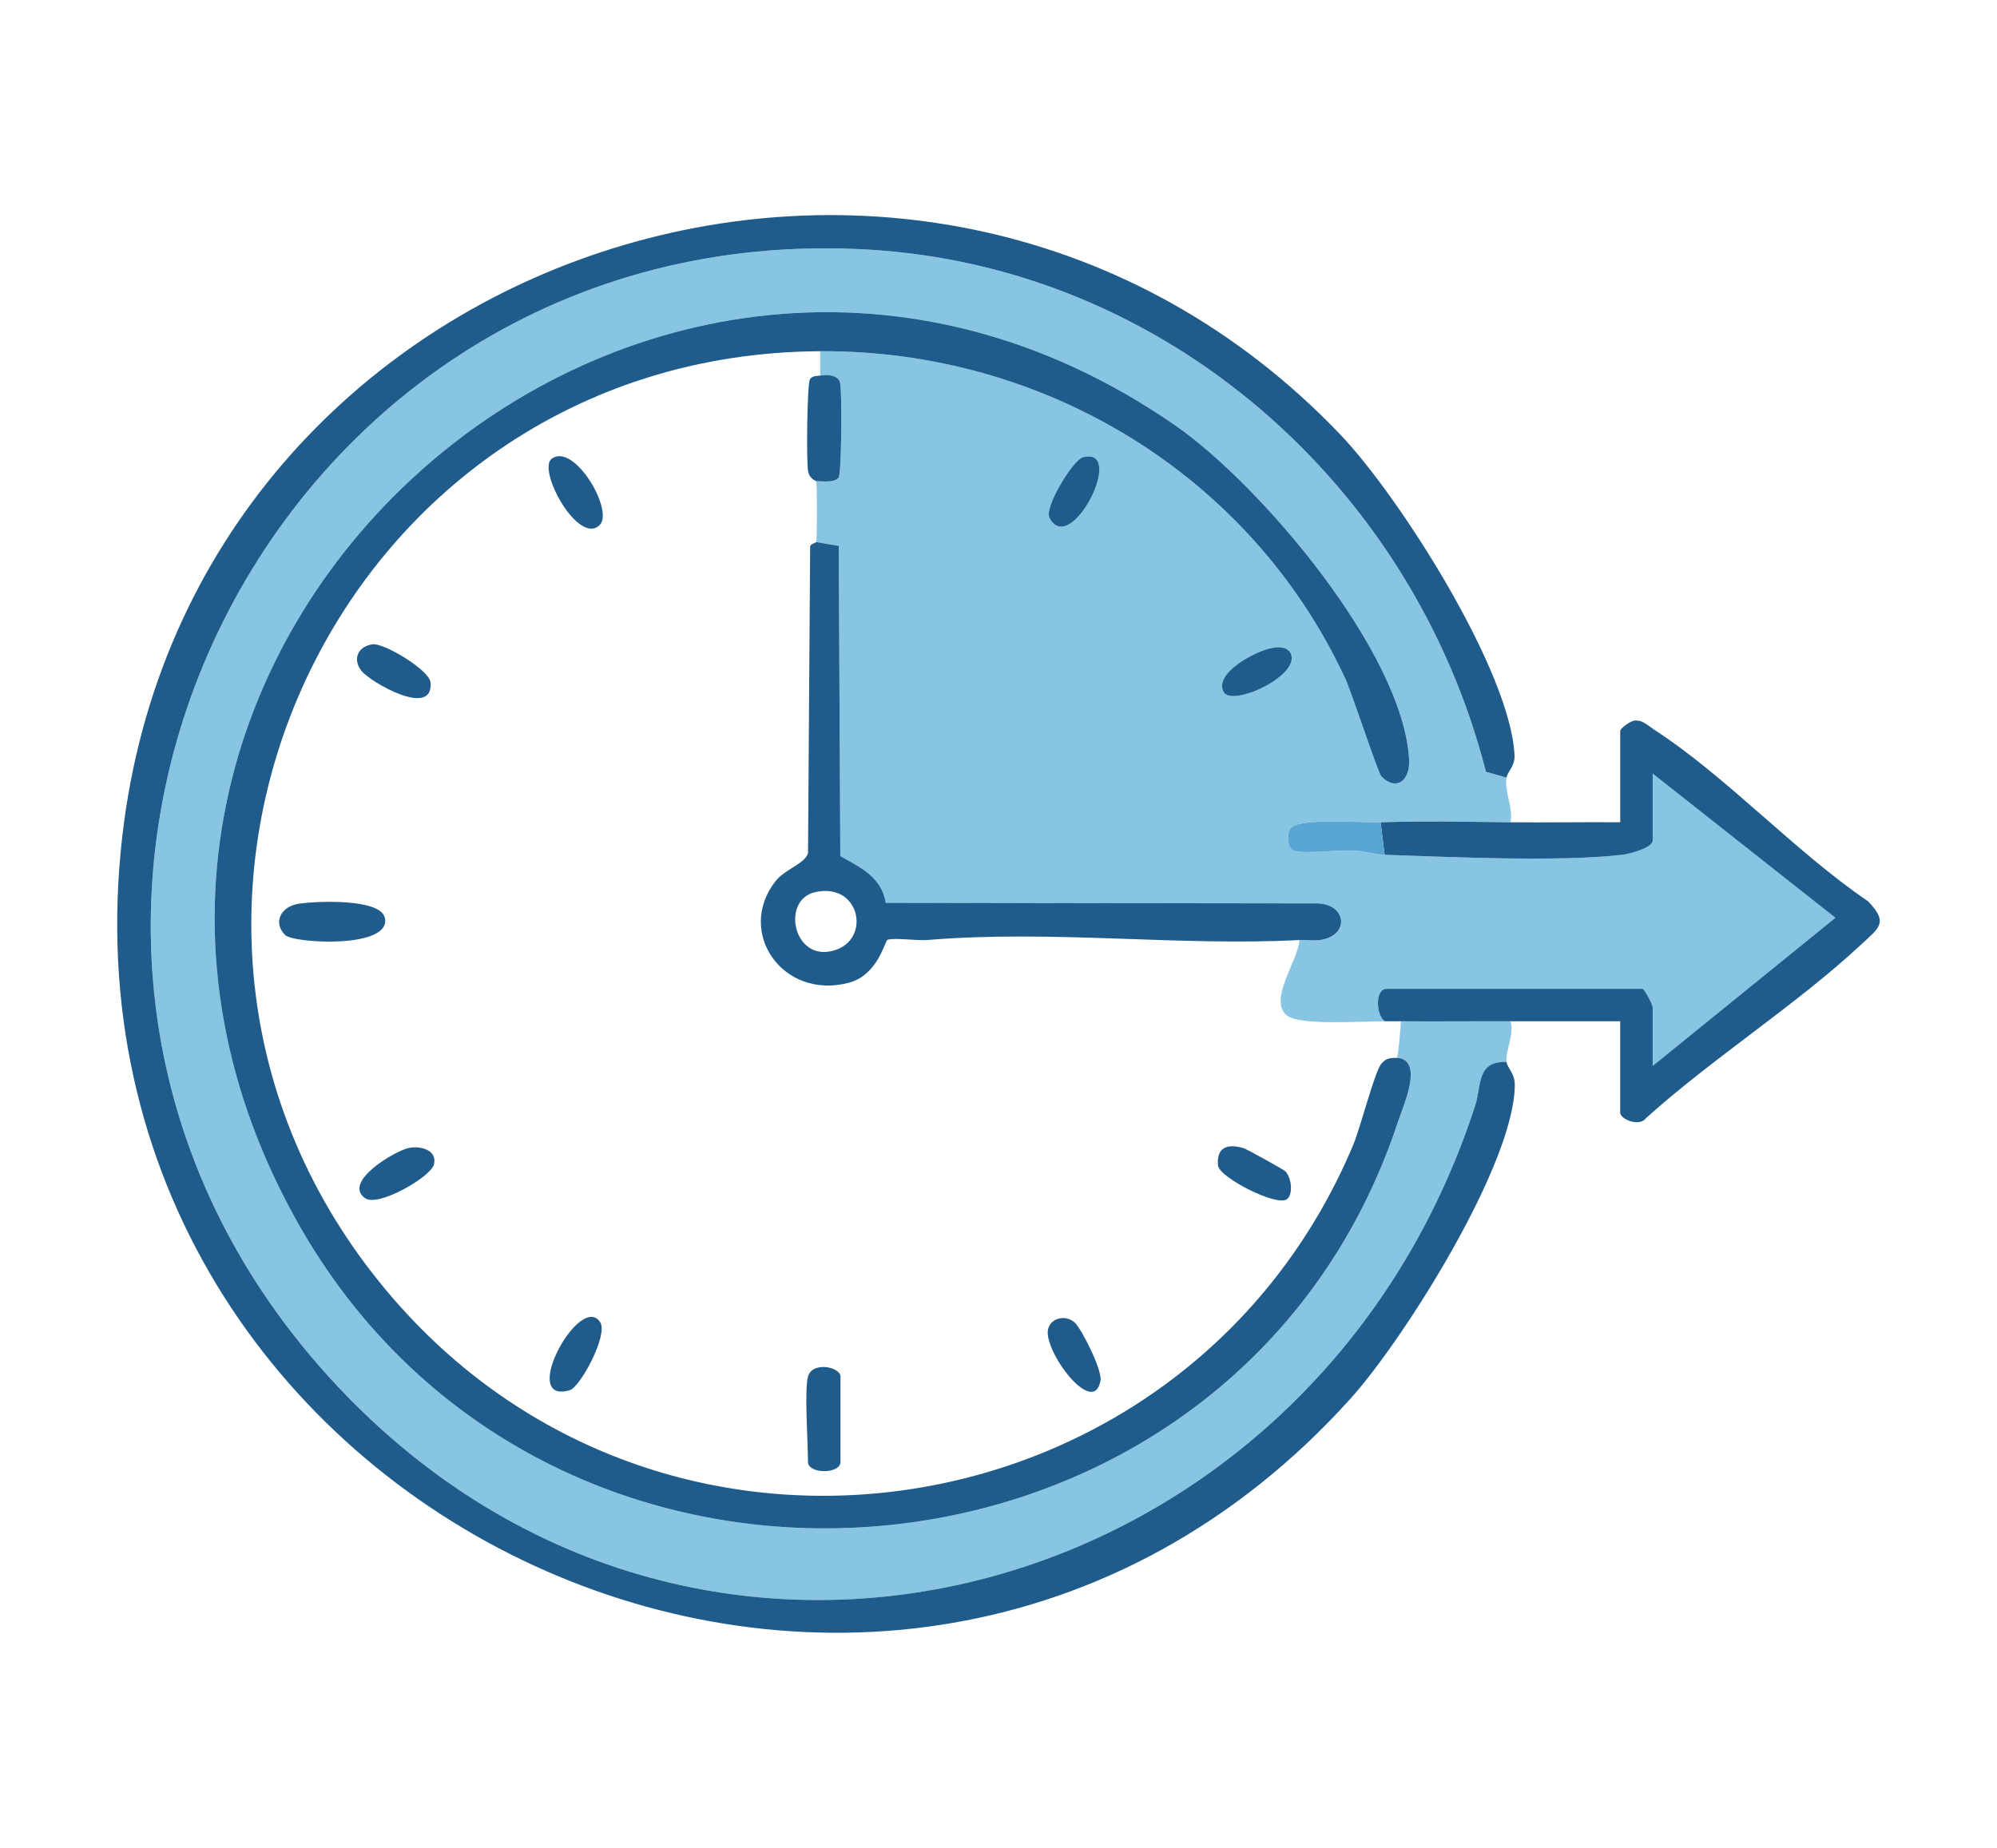 <svg width="188" height="174" viewBox="0 0 188 174" fill="none" xmlns="http://www.w3.org/2000/svg">
<path d="M141.825 73.222C141.607 74.537 142.474 76.04 142.207 77.428C137.936 77.38 134.291 77.284 129.973 77.428C128.272 77.485 122.329 76.994 121.522 77.971C121.052 78.541 121.241 79.978 121.82 80.12C123.078 80.424 125.939 80.005 127.503 80.089C128.48 80.143 129.336 80.454 130.357 80.487C136.677 80.695 146.697 81.175 152.722 80.487C153.382 80.412 155.59 79.837 155.59 79.149V72.839L172.794 86.418L155.59 100.371V94.826C155.59 94.608 154.804 93.106 154.634 93.106H130.548C129.457 93.106 129.512 95.493 130.357 96.165C128.367 96.144 122.355 96.6 121.151 95.621C119.347 94.153 122.235 90.44 122.329 88.517C123.011 88.481 123.716 88.62 124.399 88.496C127.1 88.004 126.744 85.16 124.055 85.07L83.386 85.018C83.004 82.594 81.002 81.684 79.11 80.615L78.961 51.403L76.833 51.046C76.929 50.73 76.929 45.631 76.833 45.31C77.441 45.302 78.579 45.495 78.961 44.952C79.219 44.585 79.297 36.657 79.076 35.995C78.831 35.265 77.866 35.278 77.216 35.368V33.074C98.251 32.963 117.645 44.648 126.601 63.788C127.31 65.305 129.709 72.772 130.065 73.132C131.42 74.495 132.769 73.564 132.657 71.516C132.104 61.465 118.672 45.614 110.597 40.027C60.746 5.539 -1.714 61.464 27.831 114.775C51.631 157.722 116.307 151.965 131.607 105.636C132.116 104.095 134.098 99.782 131.504 99.606C131.623 99.48 131.875 96.7 131.886 96.165C135.321 96.191 138.774 96.153 142.209 96.165C142.572 97.361 141.708 99.021 141.826 99.988C138.971 99.921 139.498 102.197 138.877 104.112C123.506 151.51 65.223 167.411 30.946 129.632C-7.485 87.278 24.736 20.274 81.626 23.497C109.754 25.092 133.022 45.771 139.888 72.673L141.823 73.224L141.825 73.222ZM101.951 43.058C101.022 43.295 98.293 47.755 98.795 48.744C100.755 52.59 106.103 41.998 101.951 43.058ZM119.549 61.062C118.224 61.335 114.155 63.398 115.227 65.217C116.206 66.572 122.864 63.373 121.398 61.341C120.876 60.817 120.201 60.926 119.549 61.062Z" fill="#88C5E3"/>
<path d="M141.825 73.222L139.889 72.671C133.023 45.769 109.756 25.09 81.627 23.495C24.735 20.274 -7.486 87.278 30.944 129.633C65.22 167.412 123.504 151.508 138.874 104.112C139.496 102.197 138.968 99.922 141.824 99.989C141.887 100.507 142.592 101.086 142.602 102.08C142.675 109.454 132.165 126.132 127.111 131.732C83.585 179.942 4.194 142.964 11.505 78.814C17.867 22.983 87.398 0.344 126.161 40.899C131.718 46.714 142.248 63.238 142.579 71.155C142.621 72.161 141.92 72.639 141.825 73.222Z" fill="#1F5B8B"/>
<path d="M142.207 77.428C145.642 77.466 149.094 77.399 152.529 77.428V68.824C152.529 68.591 153.471 67.888 153.888 67.851C154.649 67.784 155.148 68.333 155.714 68.7C162.551 73.136 169.018 80.217 175.863 84.871C177.794 86.873 176.928 87.339 175.265 88.89C169.071 94.662 161.297 99.577 154.955 105.286C154.351 106.145 152.527 105.39 152.527 104.77V96.166C149.092 96.159 145.64 96.178 142.205 96.166C138.769 96.155 135.317 96.193 131.882 96.166C131.372 96.163 130.863 96.172 130.353 96.166C129.508 95.495 129.452 93.108 130.544 93.108H154.63C154.8 93.108 155.585 94.61 155.585 94.828V100.373L172.789 86.42L155.585 72.841V79.151C155.585 79.839 153.378 80.412 152.718 80.489C146.693 81.177 136.672 80.697 130.353 80.489L129.971 77.43C134.289 77.287 137.934 77.382 142.205 77.43L142.207 77.428Z" fill="#1F5B8B"/>
<path d="M131.501 99.606C134.095 99.782 132.113 104.097 131.605 105.636C116.305 151.965 51.629 157.722 27.828 114.775C-1.715 61.464 60.745 5.539 110.595 40.026C118.671 45.612 132.102 61.464 132.654 71.515C132.767 73.562 131.415 74.492 130.062 73.13C129.707 72.773 127.308 65.305 126.598 63.787C117.643 44.647 98.25 32.959 77.213 33.072C30.999 33.317 6.803 87.46 37.08 122.348C63.259 152.512 111.942 144.456 127.359 107.892C128.078 106.187 129.368 101.078 130.005 100.21C130.58 99.425 131.446 99.667 131.501 99.608V99.606Z" fill="#1F5B8B"/>
<path d="M76.832 51.044L78.959 51.401L79.108 80.613C81.001 81.68 83.002 82.592 83.384 85.016L124.053 85.068C126.742 85.158 127.098 88.003 124.397 88.494C123.714 88.618 123.009 88.481 122.327 88.515C110.939 89.114 99.084 87.538 87.341 88.511C86.265 88.601 84.348 88.276 83.564 88.49C83.293 88.565 82.683 91.811 79.901 92.541C73.654 94.178 69.262 87.741 73.01 82.972C73.928 81.806 75.881 81.29 76.069 80.296L76.268 51.44C76.306 51.231 76.814 51.101 76.832 51.044ZM76.722 84.011C73.618 84.724 74.61 90.177 78.072 89.599C82.134 88.92 81.148 82.995 76.722 84.011Z" fill="#1F5B8B"/>
<path d="M77.213 35.366C77.861 35.276 78.827 35.263 79.073 35.993C79.295 36.655 79.219 44.584 78.959 44.951C78.574 45.494 77.439 45.303 76.831 45.308C76.814 45.251 76.218 45.138 76.072 44.362C75.906 43.469 75.981 36.154 76.246 35.724C76.466 35.366 76.869 35.414 77.215 35.366H77.213Z" fill="#1F5B8B"/>
<path d="M129.973 77.428L130.355 80.487C129.336 80.453 128.479 80.141 127.501 80.089C125.935 80.005 123.073 80.424 121.818 80.12C121.24 79.98 121.049 78.541 121.519 77.971C122.328 76.994 128.269 77.483 129.97 77.428L129.973 77.428Z" fill="#59A5D4"/>
<path d="M101.951 43.058C106.105 41.998 100.757 52.589 98.795 48.744C98.293 47.757 101.022 43.295 101.951 43.058Z" fill="#1F5B8B"/>
<path d="M119.549 61.062C120.201 60.926 120.876 60.817 121.398 61.341C122.864 63.373 116.206 66.572 115.227 65.217C114.155 63.398 118.226 61.335 119.549 61.062Z" fill="#1F5B8B"/>
<path d="M26.842 88.043C25.664 86.867 26.439 85.359 28.113 85.1C29.658 84.861 35.883 84.548 36.243 86.469C36.784 89.358 27.635 88.834 26.842 88.043Z" fill="#1F5B8B"/>
<path d="M76.066 129.623C76.479 128.156 79.125 128.711 79.125 129.623V137.653C79.125 138.819 76.066 138.819 76.066 137.653C76.066 135.894 75.713 130.873 76.066 129.623Z" fill="#1F5B8B"/>
<path d="M35.058 60.668C36.13 60.514 40.421 63.087 40.529 64.257C40.848 67.695 34.796 64.213 33.987 63.117C33.157 61.993 33.764 60.856 35.058 60.67V60.668Z" fill="#1F5B8B"/>
<path d="M56.471 49.419C54.474 51.462 50.509 44.197 51.956 43.18C54.078 41.687 57.796 48.063 56.471 49.419Z" fill="#1F5B8B"/>
<path d="M121.128 112.938C120.095 113.594 114.758 110.854 114.663 109.737C114.516 108.011 115.555 107.669 117.071 108.114C117.354 108.196 120.851 110.129 121.005 110.294C121.642 110.967 121.724 112.559 121.128 112.94V112.938Z" fill="#1F5B8B"/>
<path d="M38.502 108.091C39.624 107.871 41.196 108.307 40.85 109.661C40.557 110.808 35.612 113.704 34.37 112.823C32.208 111.29 37.229 108.34 38.502 108.091Z" fill="#1F5B8B"/>
<path d="M56.511 124.518C57.262 125.696 54.636 130.621 53.623 130.909C48.775 132.296 54.63 121.566 56.511 124.518Z" fill="#1F5B8B"/>
<path d="M101.202 124.564C101.863 125.214 103.777 129.028 103.605 129.994C102.966 133.582 98.134 127.122 98.677 125.118C98.971 124.034 100.418 123.793 101.202 124.562V124.564Z" fill="#1F5B8B"/>
</svg>
